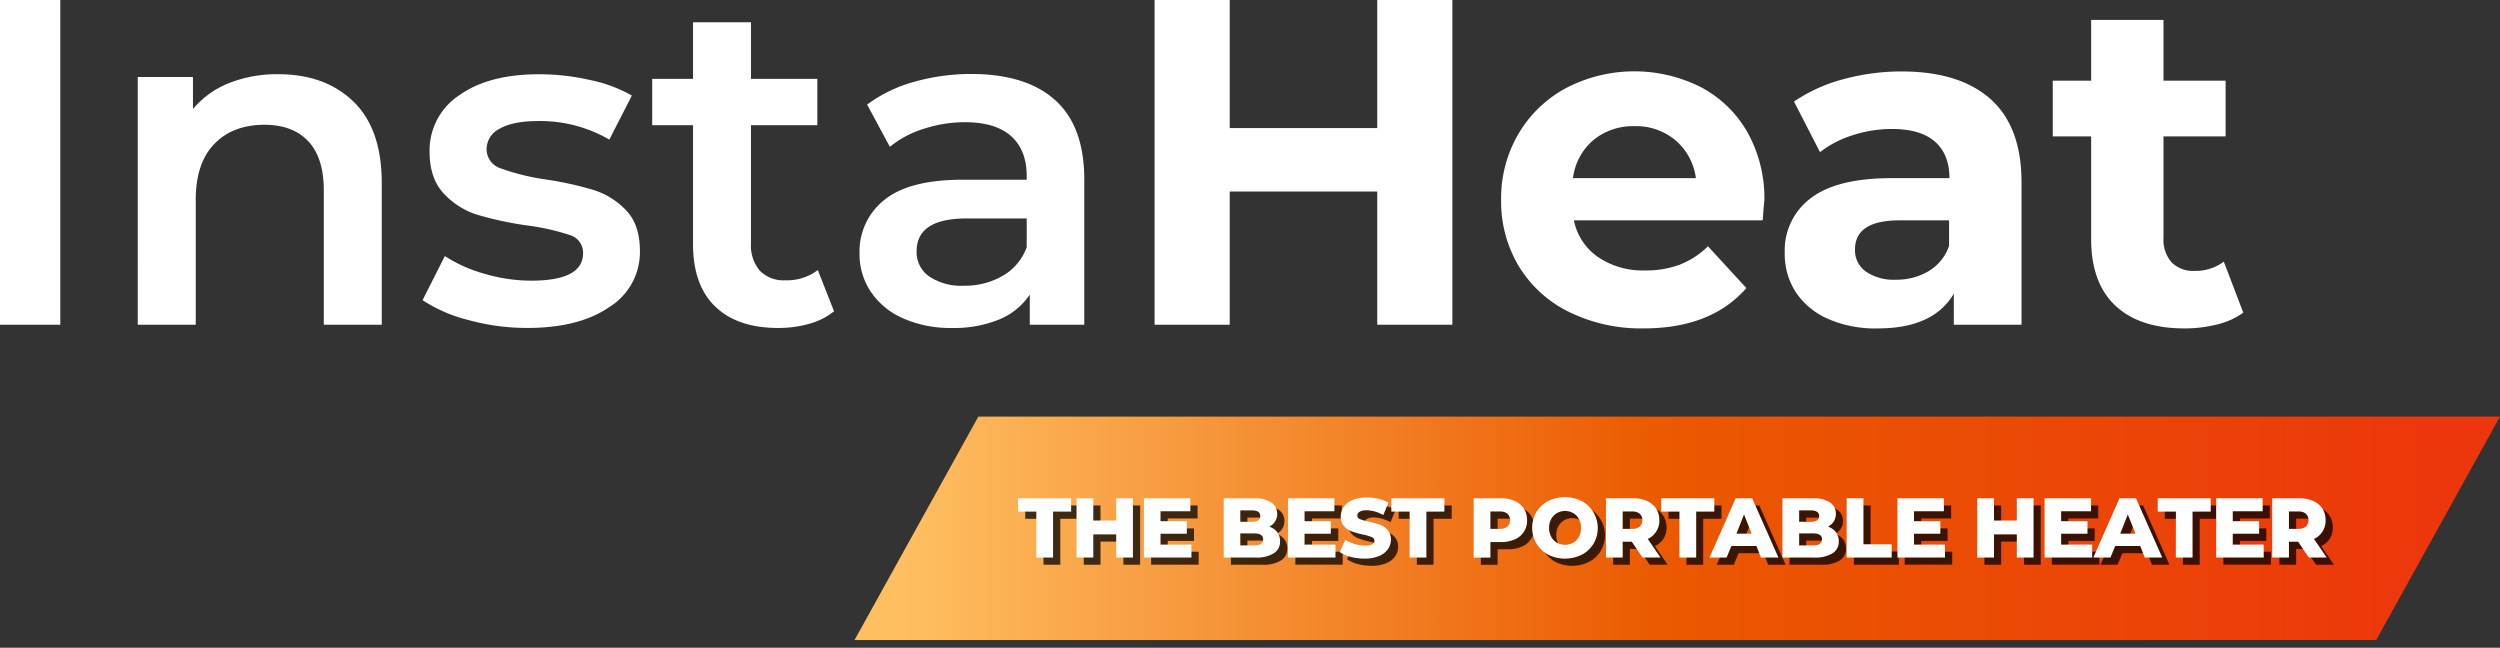 <svg width="220" height="57" fill="none" xmlns="http://www.w3.org/2000/svg"><rect width="100%" height="100%" fill="#333333" stroke="none"/><path d="M0 0h5.307v28.575H0V0ZM31.103 8.938c1.658 1.607 2.488 3.988 2.491 7.144v12.492h-5.1V16.754c0-1.903-.45-3.338-1.351-4.306-.9-.969-2.179-1.458-3.834-1.47-1.88 0-3.363.563-4.45 1.689-1.086 1.126-1.63 2.754-1.634 4.885v11.024h-5.104V6.776h4.86v2.816a7.976 7.976 0 0 1 3.183-2.284c1.377-.536 2.845-.8 4.323-.777 2.75 0 4.956.803 6.616 2.407ZM41.228 28.165a13.005 13.005 0 0 1-4.04-1.752l1.959-3.88a12.521 12.521 0 0 0 3.53 1.57c1.318.39 2.685.59 4.06.596 3.049 0 4.573-.804 4.573-2.411a1.613 1.613 0 0 0-1.161-1.6 19.95 19.95 0 0 0-3.736-.845 30.35 30.35 0 0 1-4.387-.937 6.755 6.755 0 0 1-2.956-1.857c-.844-.887-1.266-2.111-1.266-3.695a5.801 5.801 0 0 1 2.592-4.96c1.728-1.236 4.062-1.855 7-1.858a20.08 20.08 0 0 1 4.535.506c1.289.259 2.529.72 3.673 1.368l-1.984 3.876a12.07 12.07 0 0 0-6.245-1.634c-1.499 0-2.634.228-3.407.676a2.01 2.01 0 0 0-1.148 1.76 1.774 1.774 0 0 0 1.266 1.736c1.251.447 2.544.768 3.86.958 1.449.206 2.881.52 4.285.937a6.755 6.755 0 0 1 2.879 1.799c.802.844 1.203 2.039 1.203 3.588a5.687 5.687 0 0 1-2.694 4.915c-1.77 1.224-4.178 1.837-7.223 1.837a19.456 19.456 0 0 1-5.168-.693ZM73.395 27.392a6.007 6.007 0 0 1-2.183 1.102 9.854 9.854 0 0 1-2.715.368c-2.398 0-4.248-.627-5.551-1.88-1.304-1.252-1.957-3.081-1.96-5.488V11.02h-3.592V6.941h3.593V1.959h5.1v4.982h5.839v4.078h-5.84v10.37a3.44 3.44 0 0 0 .778 2.431 2.913 2.913 0 0 0 2.246.845 4.492 4.492 0 0 0 2.858-.9l1.427 3.627ZM92.884 8.837c1.688 1.536 2.533 3.857 2.533 6.962v12.775H90.62v-2.651a5.933 5.933 0 0 1-2.673 2.183 10.481 10.481 0 0 1-4.184.755 10.253 10.253 0 0 1-4.285-.844 6.586 6.586 0 0 1-2.838-2.33 5.911 5.911 0 0 1-1-3.378 5.771 5.771 0 0 1 2.183-4.716c1.455-1.182 3.747-1.775 6.877-1.777h5.65v-.326c0-1.522-.457-2.692-1.368-3.508-.913-.816-2.266-1.226-4.062-1.229a11.735 11.735 0 0 0-3.61.575 8.867 8.867 0 0 0-3.002 1.591l-2.001-3.715a12.475 12.475 0 0 1 4.125-2.001 18.42 18.42 0 0 1 5.1-.693c3.212.014 5.662.79 7.35 2.327Zm-4.645 15.431a4.76 4.76 0 0 0 2.111-2.512v-2.533H85.07c-2.939 0-4.408.965-4.408 2.896a2.592 2.592 0 0 0 1.102 2.204 5.024 5.024 0 0 0 3.06.819 6.566 6.566 0 0 0 3.416-.874ZM127.808 0v28.575h-6.611V16.858h-12.983v11.716h-6.611V0h6.611v11.268h12.983V0h6.611ZM155.116 19.392h-16.613a5.165 5.165 0 0 0 2.111 3.221 7.025 7.025 0 0 0 4.163 1.186 8.413 8.413 0 0 0 3.044-.51 7.438 7.438 0 0 0 2.482-1.613l3.378 3.673c-2.069 2.37-5.089 3.553-9.06 3.55a14.322 14.322 0 0 1-6.561-1.456 10.626 10.626 0 0 1-4.408-4.02 11.08 11.08 0 0 1-1.554-5.838 11.224 11.224 0 0 1 1.533-5.818 10.745 10.745 0 0 1 4.222-4.04 13.016 13.016 0 0 1 11.821-.06 10.156 10.156 0 0 1 4.104 3.977 11.886 11.886 0 0 1 1.486 6.025c-.025.089-.063.659-.148 1.723Zm-14.899-7.064a5.219 5.219 0 0 0-1.794 3.348h10.816a5.263 5.263 0 0 0-1.794-3.327 5.36 5.36 0 0 0-3.593-1.245 5.489 5.489 0 0 0-3.635 1.224ZM175.162 8.714c1.821 1.622 2.732 4.065 2.732 7.33v12.53h-5.958V25.84c-1.199 2.043-3.431 3.064-6.696 3.06a10.33 10.33 0 0 1-4.386-.844 6.533 6.533 0 0 1-2.838-2.364 6.17 6.17 0 0 1-.958-3.445 5.723 5.723 0 0 1 2.305-4.817c1.537-1.171 3.911-1.755 7.123-1.753h5.066c0-1.387-.422-2.455-1.267-3.204-.844-.749-2.111-1.123-3.799-1.123-1.172 0-2.336.185-3.45.549a9.12 9.12 0 0 0-2.875 1.49l-2.288-4.45a13.934 13.934 0 0 1 4.306-1.959 19.426 19.426 0 0 1 5.164-.692c3.389 0 5.995.809 7.819 2.427Zm-5.438 15.145a4.143 4.143 0 0 0 1.794-2.225v-2.242h-4.357c-2.615 0-3.922.857-3.922 2.571a2.286 2.286 0 0 0 .963 1.938 4.305 4.305 0 0 0 2.63.713 5.526 5.526 0 0 0 2.892-.755ZM197.408 27.515a6.615 6.615 0 0 1-2.305 1.038 11.65 11.65 0 0 1-2.879.347c-2.615 0-4.636-.666-6.063-1.997-1.427-1.332-2.141-3.292-2.141-5.882v-9.018h-3.377V7.101h3.377V1.756h6.367v5.345h5.467v4.902h-5.467v8.938c-.05.78.206 1.55.713 2.145a2.652 2.652 0 0 0 2.023.751 4.095 4.095 0 0 0 2.571-.814l1.714 4.492Z" fill="#fff"/><path d="M209.103 56.326H75.198L86.095 36.66H220l-10.897 19.666Z" fill="url(#a)"/><g style="mix-blend-mode:overlay" opacity=".75" fill="#000"><path d="M91.829 45.652h-1.604v-1.17h4.67v1.17h-1.588v4.045h-1.478v-4.045ZM100.332 44.483v5.214h-1.473v-2.035h-2.014v2.035H95.37v-5.214h1.474v1.959h2.014v-1.96h1.473ZM105.483 48.553v1.14h-4.184v-5.21h4.087v1.14h-2.626v.878h2.313v1.102h-2.313v.95h2.723ZM113.028 47.464c.171.231.261.514.253.802a1.197 1.197 0 0 1-.553 1.055c-.482.28-1.036.41-1.592.376h-2.816v-5.214h2.669a2.617 2.617 0 0 1 1.515.367 1.158 1.158 0 0 1 .524.996 1.225 1.225 0 0 1-.701 1.132c.277.087.522.257.701.486Zm-3.255-1.917v1.005h1.013c.494 0 .743-.17.743-.507 0-.338-.249-.498-.743-.498h-1.013Zm2.009 2.554c0-.35-.257-.528-.772-.528h-1.237v1.056h1.266c.494 0 .752-.173.752-.528h-.009ZM118.157 48.553v1.14h-4.163v-5.21h4.087v1.14h-2.626v.878h2.314v1.102h-2.314v.95h2.702ZM119.504 49.642a2.952 2.952 0 0 1-.967-.422l.486-1.085a3.325 3.325 0 0 0 1.718.515c.566 0 .844-.143.844-.422a.346.346 0 0 0-.24-.33 4.534 4.534 0 0 0-.781-.227 7.38 7.38 0 0 1-.98-.275 1.598 1.598 0 0 1-.68-.464 1.268 1.268 0 0 1-.282-.845c0-.301.091-.596.261-.844.194-.275.464-.486.777-.608a3.232 3.232 0 0 1 1.267-.224c.341 0 .681.04 1.013.118.308.068.604.182.878.338l-.456 1.094a3.041 3.041 0 0 0-1.444-.423 1.2 1.2 0 0 0-.641.131.39.39 0 0 0-.199.338.334.334 0 0 0 .237.313c.248.095.506.167.768.215.335.068.666.16.988.274.259.096.491.254.675.46.197.237.3.538.288.845a1.48 1.48 0 0 1-.262.844 1.748 1.748 0 0 1-.781.604c-.402.163-.833.24-1.267.228a4.761 4.761 0 0 1-1.22-.148ZM124.68 45.652h-1.6v-1.17h4.67v1.17h-1.596v4.045h-1.474v-4.045ZM133.926 44.72c.329.137.609.37.807.666.193.307.292.664.282 1.026a1.755 1.755 0 0 1-1.089 1.689 2.954 2.954 0 0 1-1.228.237h-.908V49.7h-1.474v-5.218h2.382a2.9 2.9 0 0 1 1.228.236Zm-.633 2.254a.803.803 0 0 0 0-1.127 1.006 1.006 0 0 0-.684-.203h-.819v1.528h.819c.244.018.487-.052.684-.198ZM136.874 49.448a2.71 2.71 0 0 1-1.314-1.657 2.715 2.715 0 0 1 .279-2.096c.25-.411.608-.746 1.035-.967a3.326 3.326 0 0 1 2.955 0 2.712 2.712 0 0 1 1.314 1.657 2.698 2.698 0 0 1-.279 2.096c-.25.411-.608.746-1.035.967a3.325 3.325 0 0 1-2.955 0Zm2.2-1.056c.214-.123.39-.304.506-.523.127-.24.191-.51.186-.781a1.593 1.593 0 0 0-.186-.777 1.291 1.291 0 0 0-.506-.523 1.44 1.44 0 0 0-1.427 0 1.287 1.287 0 0 0-.507.523 1.548 1.548 0 0 0-.186.777c-.007.272.057.541.186.781.116.219.292.4.507.523a1.462 1.462 0 0 0 1.427 0ZM144.233 48.308h-.802v1.39h-1.474v-5.215h2.381c.422-.011.841.07 1.229.236.328.14.608.371.806.667.192.308.29.664.283 1.026a1.754 1.754 0 0 1-1.022 1.647l1.123 1.638h-1.579l-.945-1.389Zm.701-2.461a1.006 1.006 0 0 0-.684-.203h-.819v1.528h.819c.244.018.487-.052.684-.198a.803.803 0 0 0 0-1.127ZM148.425 45.652h-1.6v-1.17h4.67v1.17h-1.613v4.045h-1.474l.017-4.045ZM155.201 48.684h-2.204l-.422 1.013h-1.503l2.301-5.214h1.453l2.309 5.214h-1.537l-.397-1.013Zm-.422-1.09-.671-1.688-.667 1.688h1.338ZM162.193 47.464c.172.231.261.514.254.802a1.205 1.205 0 0 1-.549 1.055 2.84 2.84 0 0 1-1.596.376h-2.821v-5.214h2.665a2.618 2.618 0 0 1 1.519.367 1.164 1.164 0 0 1 .52.997c.002.234-.061.465-.182.667a1.312 1.312 0 0 1-.515.464c.279.087.524.256.705.486Zm-3.247-1.917v1.005h1.014c.498 0 .747-.17.747-.507 0-.33-.249-.498-.747-.498h-1.014Zm2.014 2.554c0-.35-.261-.528-.776-.528h-1.238v1.056h1.238c.515 0 .776-.173.776-.528ZM163.139 44.483h1.477v4.045h2.487v1.17h-3.964v-5.215ZM171.794 48.553v1.14h-4.18v-5.21h4.087v1.14h-2.63v.878h2.318v1.102h-2.318v.95h2.723ZM179.587 44.483v5.214h-1.473v-2.035h-2.01v2.035h-1.473v-5.214h1.473v1.959h2.01v-1.96h1.473ZM184.743 48.553v1.14h-4.184v-5.21h4.086v1.14h-2.63v.878h2.318v1.102h-2.318v.95h2.728ZM188.977 48.684h-2.204l-.422 1.013h-1.503l2.301-5.214h1.452l2.309 5.214h-1.536l-.397-1.013Zm-.422-1.09-.672-1.688-.667 1.688h1.339ZM192.101 45.652h-1.6v-1.17h4.665v1.17h-1.591v4.045h-1.474v-4.045ZM199.84 48.553v1.14h-4.184v-5.21h4.091v1.14h-2.63v.878h2.318v1.102h-2.318v.95h2.723ZM202.868 48.308h-.807v1.39h-1.473v-5.215h2.381c.422-.011.841.07 1.229.236.328.138.609.37.806.667.192.308.29.664.283 1.026a1.747 1.747 0 0 1-1.022 1.647l1.123 1.638h-1.575l-.945-1.389Zm.696-2.461a1.003 1.003 0 0 0-.684-.203h-.819v1.528h.819c.245.018.487-.052.684-.198a.8.8 0 0 0 0-1.127Z"/></g><path d="M91.195 45.02h-1.604v-1.17h4.67v1.17h-1.592v4.044h-1.474v-4.045ZM99.698 43.85v5.214h-1.473v-2.035H96.21v2.035h-1.474V43.85h1.474v1.959h2.014v-1.96h1.473ZM104.849 47.924v1.14h-4.184V43.85h4.087v1.14h-2.626v.878h2.314v1.102h-2.314v.954h2.723ZM112.394 46.83c.172.232.261.514.253.803a1.197 1.197 0 0 1-.553 1.055c-.482.28-1.035.41-1.591.376h-2.816V43.85h2.668a2.62 2.62 0 0 1 1.516.367 1.147 1.147 0 0 1 .523.996 1.225 1.225 0 0 1-.701 1.132c.277.087.522.257.701.486Zm-3.247-1.916v1.005h1.014c.494 0 .743-.17.743-.507 0-.338-.249-.498-.743-.498h-1.014Zm2.01 2.554c0-.35-.258-.528-.773-.528h-1.237v1.056h1.237c.515 0 .773-.173.773-.528ZM117.524 47.924v1.14h-4.184V43.85h4.087v1.14h-2.626v.878h2.313v1.102h-2.313v.954h2.723ZM118.87 49.009a2.962 2.962 0 0 1-.967-.422l.486-1.085a3.326 3.326 0 0 0 1.718.515c.566 0 .845-.144.845-.422a.354.354 0 0 0-.241-.33 4.5 4.5 0 0 0-.781-.228 7.395 7.395 0 0 1-.98-.274 1.595 1.595 0 0 1-.679-.465 1.263 1.263 0 0 1-.283-.844c0-.301.091-.596.262-.844.193-.275.463-.486.776-.608a3.23 3.23 0 0 1 1.267-.224c.341 0 .681.039 1.013.118.308.068.604.182.878.338l-.456 1.093a3.035 3.035 0 0 0-1.443-.422 1.202 1.202 0 0 0-.642.131.39.39 0 0 0-.199.338.334.334 0 0 0 .237.312c.249.096.506.168.768.216.336.067.666.16.988.274.26.096.492.254.676.46.197.236.299.537.287.845.001.301-.09.596-.262.844a1.749 1.749 0 0 1-.781.604c-.402.162-.833.24-1.267.228a4.761 4.761 0 0 1-1.22-.148ZM124.047 45.02h-1.609v-1.17h4.67v1.17h-1.587v4.044h-1.474v-4.045ZM133.292 44.086c.329.138.61.37.807.667.193.307.292.664.283 1.026a1.755 1.755 0 0 1-1.09 1.689 2.951 2.951 0 0 1-1.228.236h-.908v1.364h-1.473V43.85h2.381c.422-.012.841.069 1.228.236Zm-.633 2.255a.804.804 0 0 0 0-1.128 1.004 1.004 0 0 0-.684-.202h-.819v1.528h.819c.245.018.487-.053.684-.198ZM136.24 48.815a2.697 2.697 0 0 1-1.314-1.657 2.715 2.715 0 0 1 .28-2.097c.249-.41.607-.745 1.034-.967a3.326 3.326 0 0 1 2.956 0 2.708 2.708 0 0 1 1.034 3.754 2.63 2.63 0 0 1-1.034.967 3.333 3.333 0 0 1-2.956 0Zm2.2-1.056a1.31 1.31 0 0 0 .506-.523c.127-.24.191-.51.186-.781a1.593 1.593 0 0 0-.186-.777 1.285 1.285 0 0 0-.506-.524 1.435 1.435 0 0 0-1.427 0 1.287 1.287 0 0 0-.507.524 1.559 1.559 0 0 0-.186.777c-.006.272.058.54.186.78.116.22.292.401.507.524a1.462 1.462 0 0 0 1.427 0ZM143.599 47.675h-.802v1.389h-1.474V43.85h2.381c.422-.012.842.069 1.229.236.328.14.608.371.806.667.192.308.29.664.283 1.026a1.746 1.746 0 0 1-1.021 1.647l1.123 1.638h-1.579l-.946-1.39Zm.701-2.462a1.006 1.006 0 0 0-.684-.202h-.819v1.528h.819c.244.018.487-.053.684-.198a.803.803 0 0 0 0-1.128ZM147.792 45.02h-1.601v-1.17h4.67v1.17h-1.596v4.044h-1.473v-4.045ZM154.568 48.05h-2.204l-.422 1.014h-1.504l2.301-5.214h1.453l2.309 5.214h-1.537l-.396-1.014Zm-.423-1.089-.671-1.689-.667 1.69h1.338ZM161.559 46.83c.171.232.261.514.253.803a1.19 1.19 0 0 1-.549 1.056c-.483.279-1.038.41-1.596.375h-2.812V43.85h2.665a2.618 2.618 0 0 1 1.519.367 1.164 1.164 0 0 1 .52.996c.002.235-.061.466-.182.667a1.312 1.312 0 0 1-.515.465c.276.088.518.258.697.485Zm-3.234-1.916v1.004h1.013c.498 0 .747-.169.747-.506 0-.33-.249-.498-.747-.498h-1.013Zm2.014 2.554c0-.35-.262-.528-.777-.528h-1.237v1.056h1.237c.502 0 .764-.174.764-.528h.013ZM162.505 43.85h1.478v4.044h2.486v1.17h-3.964V43.85ZM171.16 47.924v1.14h-4.184V43.85h4.086v1.14h-2.63v.878h2.318v1.102h-2.318v.954h2.728ZM178.954 43.85v5.214h-1.474v-2.035h-2.009v2.035h-1.474V43.85h1.474v1.959h2.009v-1.96h1.474ZM184.109 47.924v1.14h-4.184V43.85h4.087v1.14h-2.631v.878h2.318v1.102h-2.318v.954h2.728ZM188.343 48.05h-2.204l-.422 1.014h-1.503l2.301-5.214h1.452l2.31 5.214h-1.537l-.397-1.014Zm-.422-1.089-.672-1.689-.667 1.69h1.339ZM191.48 45.02h-1.6v-1.17h4.665v1.17h-1.6v4.044h-1.473l.008-4.045ZM199.206 47.924v1.14h-4.184V43.85h4.092v1.14h-2.631v.878h2.318v1.102h-2.318v.954h2.723ZM202.234 47.675h-.806v1.389h-1.474V43.85h2.381c.422-.012.841.069 1.229.236.329.138.609.37.806.667.192.308.29.664.283 1.026a1.754 1.754 0 0 1-1.022 1.647l1.124 1.638h-1.575l-.946-1.39Zm.697-2.462a1.006 1.006 0 0 0-.684-.202h-.819v1.528h.806c.244.018.487-.053.684-.198a.803.803 0 0 0 0-1.128h.013Z" fill="#fff"/><defs><linearGradient id="a" x1="75.198" y1="46.493" x2="220" y2="46.493" gradientUnits="userSpaceOnUse"><stop offset=".03" stop-color="#FEBF61"/><stop offset=".49" stop-color="#EB5900"/><stop offset=".97" stop-color="#EC360C"/></linearGradient></defs></svg>